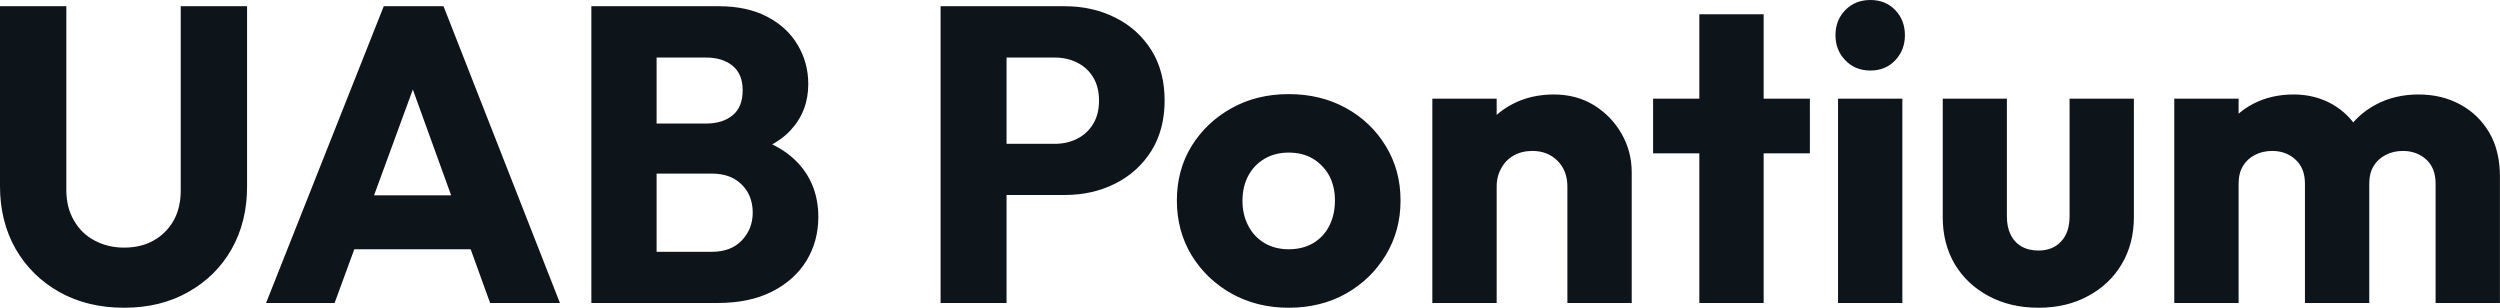 <svg fill="#0d141a" viewBox="0 0 136.804 16.836" height="100%" width="100%" xmlns="http://www.w3.org/2000/svg"><path preserveAspectRatio="none" d="M6.79 16.84L6.79 16.84Q4.78 16.84 3.25 15.98Q1.73 15.13 0.86 13.63Q0 12.12 0 10.19L0 10.19L0 0.34L3.63 0.34L3.63 10.40Q3.63 11.36 4.05 12.07Q4.46 12.79 5.19 13.17Q5.91 13.55 6.79 13.55L6.79 13.55Q7.71 13.55 8.39 13.17Q9.08 12.79 9.49 12.09Q9.89 11.38 9.89 10.42L9.89 10.42L9.89 0.34L13.52 0.34L13.52 10.21Q13.52 12.14 12.67 13.64Q11.82 15.13 10.30 15.98Q8.79 16.84 6.79 16.84ZM18.31 16.58L14.56 16.58L21.00 0.34L24.27 0.34L30.64 16.58L26.82 16.58L21.94 3.10L23.25 3.10L18.31 16.58ZM27.07 13.64L18.22 13.64L18.22 10.69L27.07 10.69L27.07 13.64ZM39.28 16.58L35.12 16.58L35.12 13.78L38.94 13.78Q40.00 13.78 40.59 13.16Q41.19 12.53 41.19 11.64L41.19 11.64Q41.19 11.02 40.92 10.53Q40.64 10.05 40.15 9.77Q39.65 9.50 38.94 9.50L38.94 9.50L35.12 9.50L35.12 6.76L38.64 6.76Q39.54 6.76 40.09 6.31Q40.64 5.86 40.64 4.94L40.64 4.94Q40.64 4.05 40.09 3.60Q39.54 3.15 38.64 3.15L38.64 3.15L35.12 3.15L35.12 0.34L39.33 0.34Q40.89 0.34 41.99 0.92Q43.08 1.49 43.65 2.46Q44.23 3.43 44.23 4.60L44.23 4.60Q44.23 6.09 43.26 7.13Q42.30 8.16 40.41 8.56L40.41 8.56L40.50 7.34Q42.55 7.73 43.67 8.92Q44.78 10.12 44.78 11.87L44.78 11.87Q44.78 13.20 44.13 14.27Q43.47 15.34 42.24 15.96Q41.01 16.58 39.28 16.58L39.28 16.58ZM35.93 16.58L32.36 16.58L32.36 0.34L35.93 0.34L35.93 16.58ZM58.26 10.67L54.23 10.67L54.23 7.87L57.73 7.87Q58.40 7.87 58.95 7.59Q59.50 7.31 59.82 6.78Q60.14 6.26 60.14 5.50L60.14 5.50Q60.14 4.76 59.82 4.23Q59.50 3.70 58.95 3.43Q58.40 3.15 57.73 3.15L57.73 3.15L54.23 3.15L54.23 0.34L58.26 0.34Q59.80 0.34 61.04 0.97Q62.28 1.59 63.01 2.75Q63.73 3.91 63.73 5.50L63.73 5.50Q63.73 7.08 63.01 8.25Q62.28 9.41 61.04 10.04Q59.80 10.67 58.26 10.67L58.26 10.67ZM55.08 16.58L51.47 16.58L51.47 0.34L55.08 0.34L55.08 16.58ZM70.52 16.84L70.52 16.84Q68.79 16.84 67.40 16.07Q66.01 15.29 65.20 13.96Q64.40 12.63 64.40 10.97L64.40 10.97Q64.40 9.31 65.20 8.00Q66.01 6.69 67.39 5.92Q68.77 5.15 70.52 5.15L70.52 5.15Q72.27 5.15 73.65 5.91Q75.03 6.67 75.83 7.99Q76.64 9.31 76.64 10.97L76.64 10.97Q76.64 12.63 75.83 13.96Q75.03 15.29 73.65 16.07Q72.27 16.84 70.52 16.84ZM70.52 13.64L70.52 13.64Q71.28 13.64 71.85 13.31Q72.43 12.97 72.74 12.36Q73.05 11.75 73.05 10.97L73.05 10.97Q73.05 10.19 72.73 9.60Q72.40 9.02 71.84 8.68Q71.28 8.35 70.52 8.35L70.52 8.35Q69.78 8.35 69.21 8.68Q68.63 9.02 68.31 9.61Q67.99 10.21 67.99 10.99L67.99 10.99Q67.99 11.75 68.31 12.36Q68.63 12.97 69.21 13.31Q69.78 13.64 70.52 13.64ZM89.29 16.58L85.77 16.58L85.77 10.21Q85.77 9.34 85.23 8.80Q84.69 8.26 83.86 8.26L83.86 8.26Q83.28 8.26 82.85 8.50Q82.41 8.74 82.16 9.19Q81.90 9.64 81.90 10.21L81.90 10.21L80.55 9.54Q80.55 8.23 81.12 7.24Q81.70 6.26 82.72 5.72Q83.74 5.17 85.03 5.17L85.03 5.17Q86.27 5.17 87.23 5.76Q88.18 6.35 88.73 7.31Q89.29 8.28 89.29 9.43L89.29 9.43L89.29 16.58ZM81.90 16.58L78.38 16.58L78.38 5.40L81.90 5.40L81.90 16.58ZM96.51 16.58L92.99 16.58L92.99 0.78L96.51 0.78L96.51 16.58ZM99.04 8.39L90.46 8.39L90.46 5.40L99.04 5.40L99.04 8.39ZM104.10 16.58L100.58 16.58L100.58 5.40L104.10 5.40L104.10 16.58ZM102.35 3.86L102.35 3.86Q101.52 3.86 100.98 3.30Q100.44 2.74 100.44 1.93L100.44 1.93Q100.44 1.10 100.98 0.55Q101.52 0 102.35 0L102.35 0Q103.18 0 103.71 0.55Q104.24 1.10 104.24 1.93L104.24 1.93Q104.24 2.74 103.71 3.30Q103.18 3.86 102.35 3.86ZM111.55 16.84L111.55 16.84Q110.01 16.84 108.82 16.20Q107.64 15.57 106.97 14.46Q106.31 13.34 106.31 11.89L106.31 11.89L106.31 5.40L109.82 5.40L109.82 11.84Q109.82 12.42 110.02 12.83Q110.22 13.25 110.61 13.48Q111.00 13.71 111.55 13.71L111.55 13.71Q112.33 13.71 112.79 13.21Q113.25 12.72 113.25 11.84L113.25 11.84L113.25 5.40L116.77 5.40L116.77 11.87Q116.77 13.34 116.10 14.46Q115.44 15.57 114.26 16.20Q113.09 16.84 111.55 16.84ZM122.50 16.58L118.98 16.58L118.98 5.40L122.50 5.40L122.50 16.58ZM129.65 16.58L126.13 16.58L126.13 10.05Q126.13 9.20 125.61 8.73Q125.10 8.26 124.34 8.26L124.34 8.26Q123.81 8.26 123.39 8.48Q122.98 8.69 122.74 9.08Q122.50 9.48 122.50 10.05L122.50 10.05L121.14 9.45Q121.14 8.12 121.72 7.16Q122.29 6.21 123.28 5.69Q124.27 5.17 125.51 5.17L125.51 5.17Q126.68 5.17 127.62 5.70Q128.55 6.23 129.10 7.18Q129.65 8.12 129.65 9.43L129.65 9.43L129.65 16.58ZM136.80 16.58L133.28 16.58L133.28 10.05Q133.28 9.20 132.77 8.73Q132.25 8.26 131.49 8.26L131.49 8.26Q130.96 8.26 130.55 8.48Q130.13 8.69 129.89 9.08Q129.65 9.48 129.65 10.05L129.65 10.05L127.63 9.77Q127.67 8.35 128.31 7.33Q128.94 6.30 129.98 5.74Q131.03 5.17 132.34 5.17L132.34 5.17Q133.63 5.17 134.63 5.72Q135.63 6.26 136.22 7.26Q136.80 8.26 136.80 9.66L136.80 9.66L136.80 16.58Z"></path></svg>